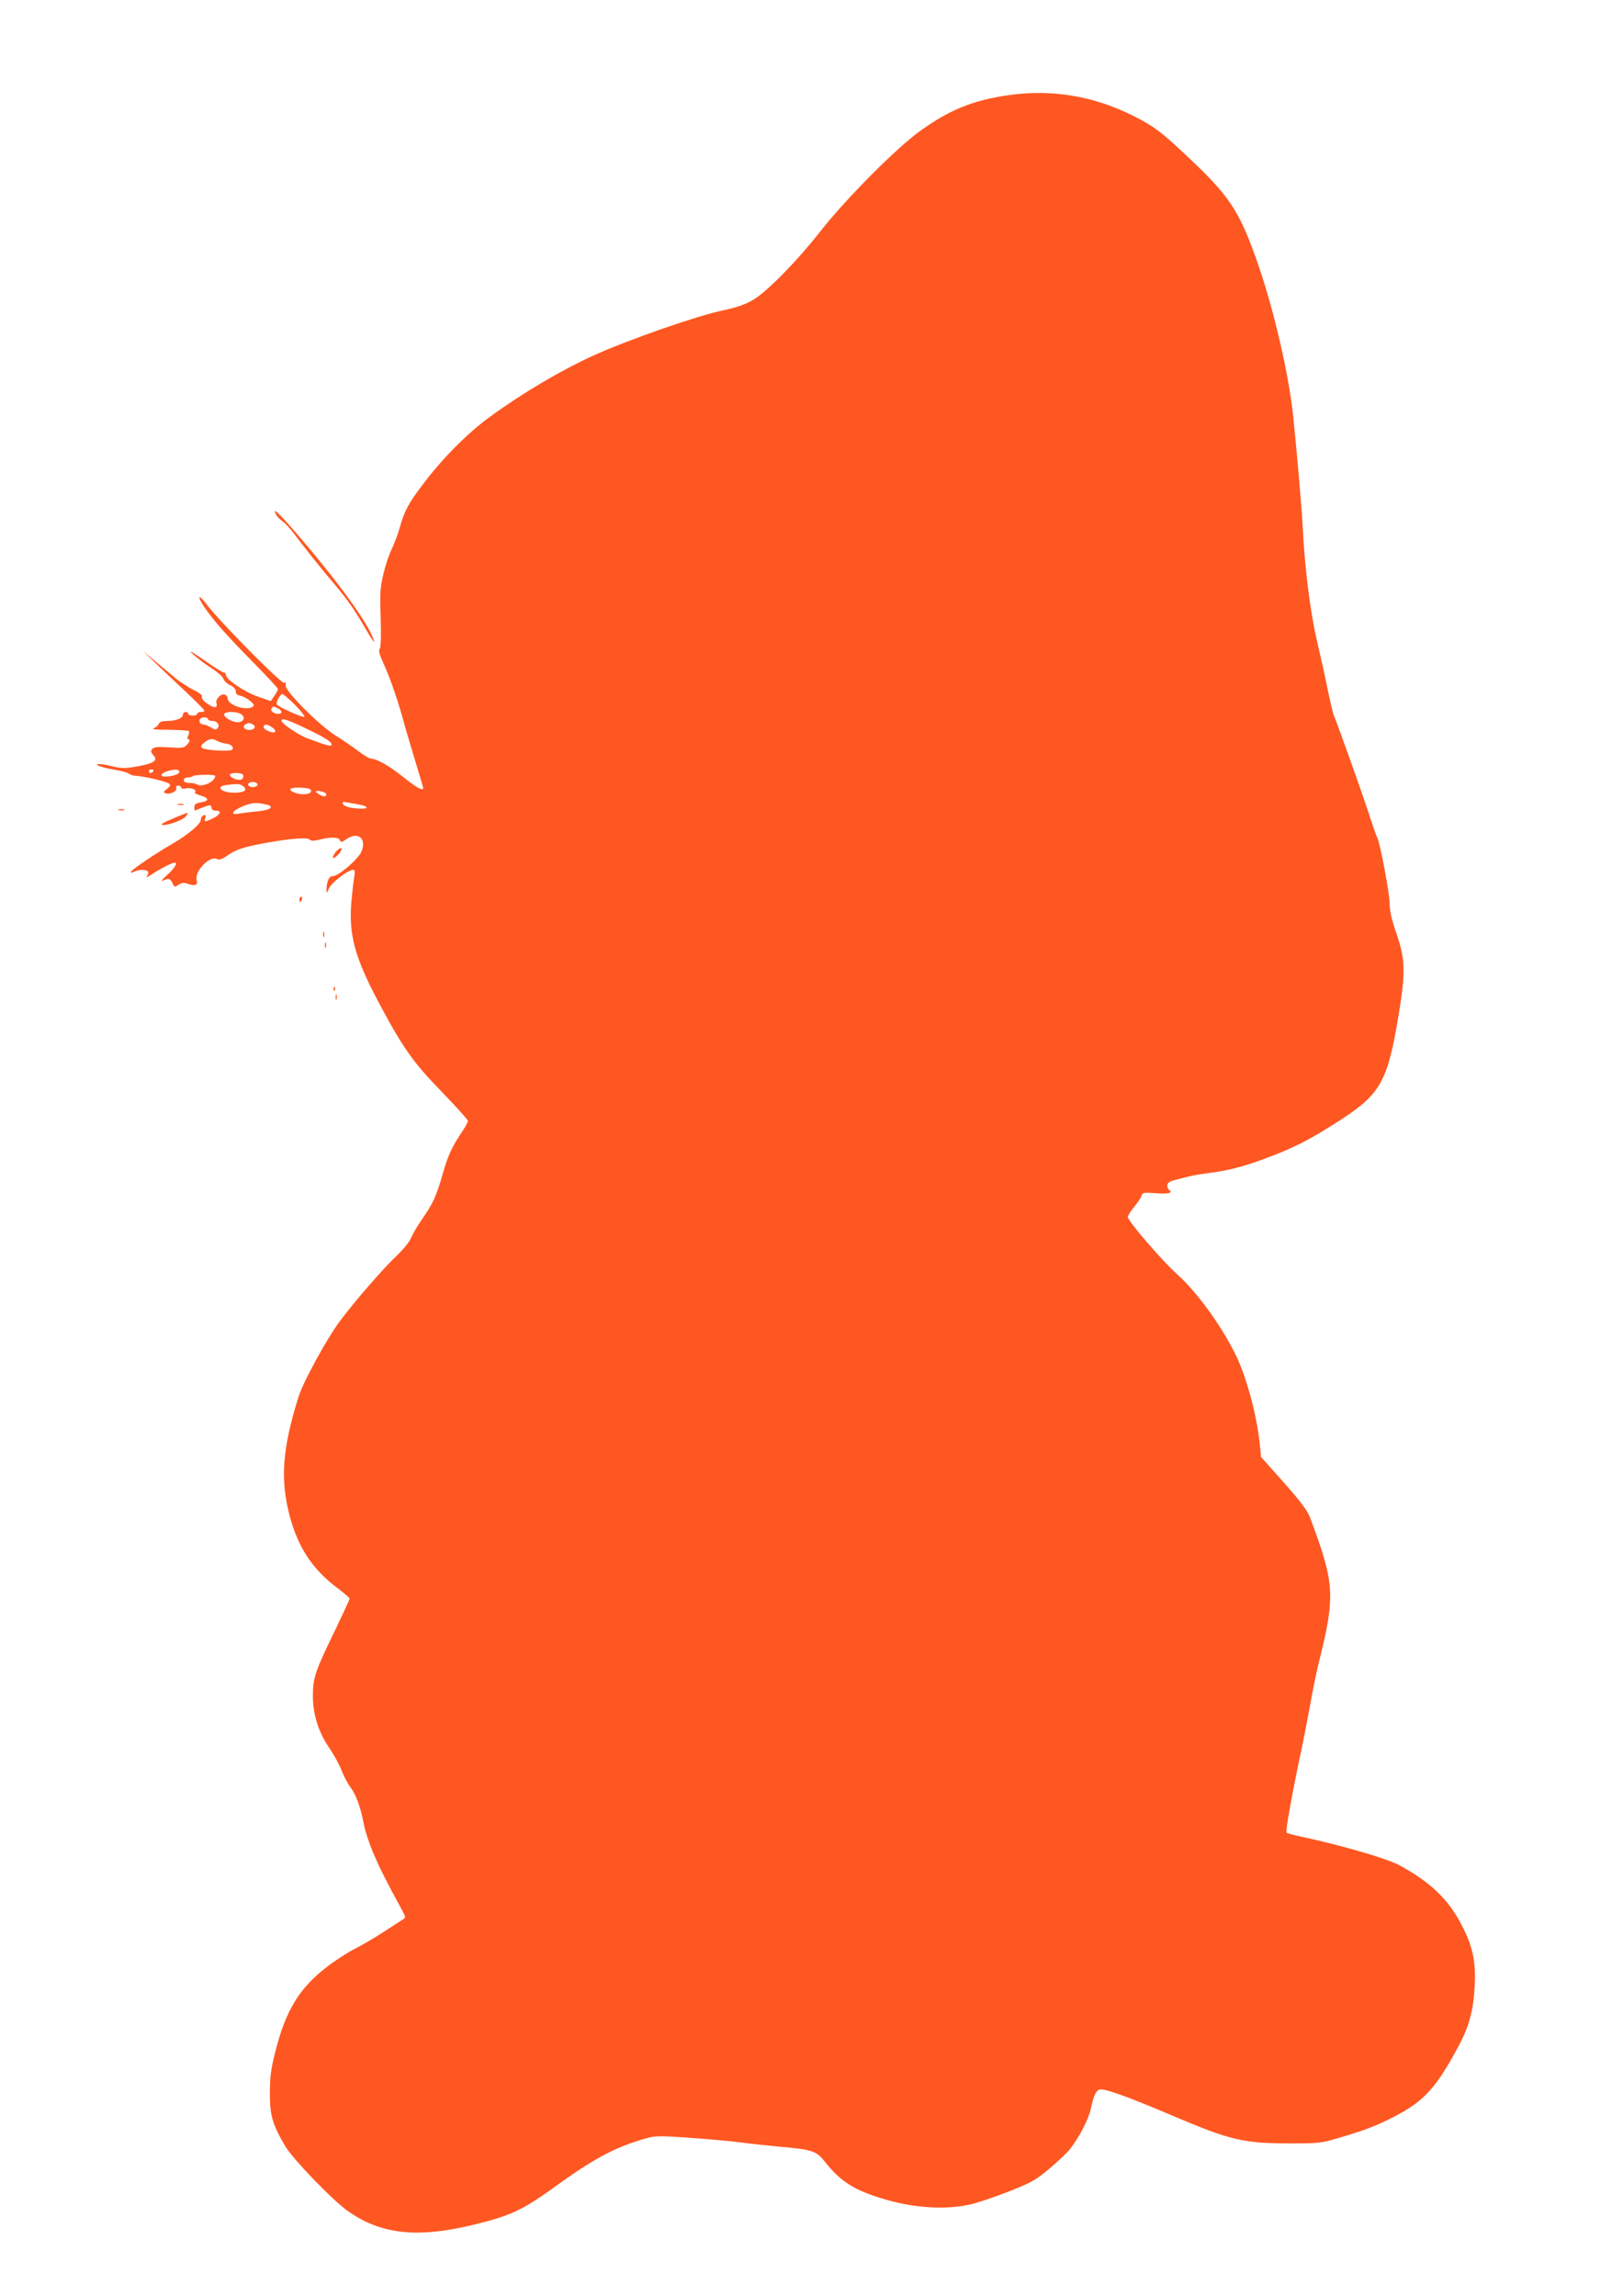 <?xml version="1.0" standalone="no"?>
<!DOCTYPE svg PUBLIC "-//W3C//DTD SVG 20010904//EN"
 "http://www.w3.org/TR/2001/REC-SVG-20010904/DTD/svg10.dtd">
<svg version="1.0" xmlns="http://www.w3.org/2000/svg"
 width="899pt" height="1280pt" viewBox="0 0 899 1280"
 preserveAspectRatio="xMidYMid meet">
<g transform="translate(0,1280) scale(0.1,-0.1)"
fill="#ff5722" stroke="none">
<path d="M5623 12269 c-196 -28 -325 -80 -490 -198 -132 -94 -418 -382 -558
-561 -132 -168 -296 -335 -375 -382 -43 -25 -90 -42 -166 -58 -148 -31 -533
-165 -728 -254 -178 -81 -393 -208 -575 -341 -126 -92 -265 -232 -376 -380
-78 -103 -101 -147 -126 -238 -11 -38 -31 -91 -44 -118 -14 -27 -35 -88 -46
-137 -19 -76 -21 -107 -16 -249 3 -106 1 -165 -6 -172 -7 -7 0 -34 25 -88 37
-81 81 -210 118 -348 12 -44 40 -136 61 -205 21 -69 39 -129 39 -133 0 -19
-34 -1 -108 58 -79 64 -150 104 -183 105 -8 0 -41 19 -72 43 -30 23 -87 62
-126 86 -92 58 -286 252 -278 280 3 14 1 18 -9 14 -16 -6 -366 349 -429 434
-48 65 -60 53 -14 -14 53 -77 126 -159 272 -307 75 -76 137 -143 137 -148 0
-5 -9 -23 -20 -38 l-20 -29 -72 25 c-73 25 -178 96 -178 120 0 8 -5 14 -11 14
-6 0 -45 24 -87 53 -43 30 -84 57 -92 61 -30 15 56 -56 113 -92 31 -20 60 -46
63 -57 3 -11 20 -27 37 -35 20 -9 32 -22 32 -35 0 -14 8 -21 27 -25 15 -3 39
-16 54 -29 21 -18 24 -25 13 -32 -37 -24 -139 10 -139 46 0 9 -7 18 -15 22
-21 8 -54 -24 -48 -46 8 -30 -11 -32 -50 -5 -22 14 -34 30 -31 38 4 9 -12 23
-48 40 -29 14 -78 46 -108 72 -30 25 -82 68 -115 96 l-60 50 66 -63 c36 -35
114 -109 173 -164 58 -55 106 -103 106 -107 0 -5 -9 -8 -20 -8 -11 0 -20 -4
-20 -10 0 -5 -11 -10 -25 -10 -14 0 -25 5 -25 10 0 6 -7 10 -15 10 -8 0 -15
-7 -15 -15 0 -20 -40 -35 -90 -35 -25 0 -40 -5 -44 -15 -3 -9 -16 -20 -28 -25
-16 -6 9 -9 83 -9 58 -1 109 -4 112 -7 3 -4 2 -15 -3 -25 -7 -12 -6 -19 3 -22
8 -3 6 -11 -8 -27 -19 -21 -26 -22 -102 -17 -63 4 -85 2 -94 -9 -9 -11 -8 -19
6 -34 27 -30 6 -46 -88 -63 -66 -12 -87 -12 -135 -1 -31 8 -66 14 -77 14 -40
0 8 -19 80 -31 38 -6 76 -16 84 -23 8 -6 26 -12 40 -12 48 -3 173 -32 185 -44
8 -8 5 -16 -13 -29 -20 -15 -21 -19 -7 -24 23 -9 66 12 59 29 -3 8 1 14 11 14
9 0 16 -5 16 -11 0 -6 11 -8 27 -5 30 6 63 -8 50 -21 -5 -4 9 -12 29 -18 50
-14 53 -31 7 -38 -30 -5 -39 -11 -39 -27 0 -11 1 -20 2 -20 1 0 18 7 37 15 20
8 41 15 47 15 5 0 10 -7 10 -15 0 -9 9 -15 25 -15 34 0 23 -24 -20 -44 -43
-21 -48 -20 -40 4 5 15 3 18 -9 14 -9 -3 -16 -14 -16 -25 0 -23 -71 -83 -159
-134 -100 -58 -231 -147 -231 -157 0 -5 9 -4 19 2 25 13 68 13 76 0 4 -6 1
-18 -7 -27 -7 -9 8 -2 35 16 42 28 107 61 122 61 18 0 -1 -31 -42 -68 -27 -24
-38 -38 -26 -33 32 16 42 14 55 -13 10 -23 12 -24 34 -9 19 12 30 13 55 4 37
-13 53 -6 46 21 -14 50 74 140 114 118 11 -7 30 0 65 25 38 25 72 38 149 54
159 32 283 45 300 31 11 -10 26 -10 59 -1 62 15 105 14 112 -4 5 -13 10 -12
34 5 66 47 118 4 85 -70 -19 -42 -127 -135 -158 -135 -22 0 -34 -26 -36 -75 0
-23 1 -23 14 7 13 31 106 103 134 103 10 0 12 -9 7 -37 -4 -21 -11 -83 -16
-137 -16 -192 18 -316 164 -588 125 -233 183 -315 344 -480 78 -81 142 -152
142 -158 0 -6 -13 -30 -28 -53 -60 -88 -83 -137 -113 -243 -36 -124 -53 -163
-116 -253 -24 -35 -51 -81 -60 -102 -8 -22 -45 -67 -86 -106 -74 -70 -233
-254 -312 -360 -73 -98 -204 -338 -230 -421 -91 -291 -103 -461 -49 -666 48
-178 129 -300 273 -406 33 -25 60 -49 61 -54 0 -4 -38 -85 -83 -180 -108 -221
-122 -261 -122 -361 0 -105 31 -203 92 -292 25 -37 57 -94 69 -127 13 -32 35
-74 49 -92 31 -41 57 -113 75 -209 7 -38 33 -114 57 -169 39 -89 67 -144 154
-304 23 -43 23 -44 5 -55 -10 -7 -58 -37 -105 -68 -47 -31 -122 -75 -166 -97
-44 -23 -117 -71 -161 -106 -146 -115 -219 -236 -276 -456 -27 -105 -32 -144
-33 -240 0 -126 14 -174 86 -297 42 -71 262 -299 346 -359 189 -135 395 -156
723 -74 187 46 260 81 426 201 218 158 333 221 493 269 72 22 79 23 255 11
100 -7 231 -18 291 -26 61 -8 164 -19 230 -25 177 -16 198 -23 246 -84 89
-113 168 -161 344 -212 166 -47 338 -56 472 -24 45 11 142 44 217 74 121 48
145 62 224 129 48 41 100 90 113 109 53 70 100 163 113 222 16 76 31 106 55
106 39 0 164 -46 413 -152 312 -132 384 -149 646 -149 155 0 169 1 270 31 157
47 206 66 313 121 162 85 229 159 351 386 60 111 85 201 92 333 8 135 -9 222
-67 336 -75 150 -174 246 -351 343 -69 38 -327 113 -548 160 -42 9 -80 19 -83
23 -7 7 33 227 80 448 14 63 36 180 51 260 14 80 36 188 49 240 94 376 89 442
-51 814 -14 35 -56 91 -145 191 l-126 141 -7 70 c-16 164 -77 386 -138 507
-83 165 -214 344 -323 442 -84 75 -275 297 -275 319 0 8 15 33 34 55 19 23 38
51 42 63 6 19 11 20 80 15 67 -6 100 2 74 18 -5 3 -10 15 -10 25 0 14 11 22
40 30 22 5 58 15 79 20 22 6 77 15 123 21 106 13 204 40 348 96 136 53 217 96
377 199 223 145 262 215 323 584 40 244 38 310 -14 461 -25 72 -36 122 -36
161 0 55 -53 336 -69 367 -5 9 -28 75 -51 146 -38 117 -166 475 -190 533 -6
13 -21 78 -35 145 -13 67 -41 192 -61 277 -37 159 -68 406 -79 635 -6 113 -34
435 -54 625 -25 227 -104 571 -191 825 -100 293 -156 383 -368 584 -173 165
-214 196 -332 255 -220 111 -457 150 -697 115z m-3978 -3399 c32 -33 56 -63
52 -67 -7 -6 -144 55 -153 69 -7 11 18 58 30 58 7 0 38 -27 71 -60z m-94 -20
c24 -13 25 -30 2 -30 -26 0 -47 16 -39 29 9 14 12 14 37 1z m-210 -30 c26 -15
24 -38 -5 -46 -28 -7 -86 22 -86 43 0 16 63 18 91 3z m-181 -30 c0 -5 11 -10
25 -10 28 0 44 -25 27 -42 -8 -8 -18 -6 -36 6 -14 9 -32 16 -40 16 -18 0 -29
16 -21 30 3 6 15 10 26 10 10 0 19 -4 19 -10z m553 -55 c108 -51 147 -78 134
-91 -3 -4 -25 1 -49 9 -24 9 -62 23 -85 31 -47 17 -143 82 -143 97 0 18 31 8
143 -46z m-309 29 c28 -11 18 -34 -14 -34 -30 0 -43 23 -17 33 6 3 13 6 14 6
1 1 8 -2 17 -5z m114 -20 c12 -8 20 -19 17 -24 -8 -13 -65 10 -65 26 0 18 20
18 48 -2z m-305 -76 c12 -6 33 -13 46 -14 29 -3 46 -18 37 -33 -9 -13 -156 -5
-171 10 -7 7 -2 16 15 29 29 23 43 24 73 8z m-358 -168 c-3 -5 -10 -10 -16
-10 -5 0 -9 5 -9 10 0 6 7 10 16 10 8 0 12 -4 9 -10z m145 -4 c0 -13 -41 -26
-81 -26 -28 0 -23 17 9 28 40 15 72 14 72 -2z m356 -17 c3 -6 1 -16 -5 -22
-13 -13 -62 1 -69 21 -5 15 64 17 74 1z m-156 -5 c0 -33 -73 -66 -103 -47 -6
4 -25 8 -42 8 -20 0 -30 5 -30 15 0 9 9 15 22 15 11 0 25 3 29 8 8 8 124 10
124 1z m235 -44 c8 -13 -20 -24 -41 -16 -20 8 -9 26 16 26 10 0 22 -5 25 -10z
m-80 -13 c29 -22 8 -37 -49 -37 -72 0 -108 35 -43 43 63 8 73 7 92 -6z m380
-27 c0 -19 -51 -25 -88 -11 -47 18 -32 32 31 29 43 -2 57 -7 57 -18z m69 -6
c9 -3 16 -10 16 -15 0 -14 -24 -11 -46 6 -16 12 -17 14 -2 15 9 0 23 -3 32 -6z
m-298 -77 c14 -14 -10 -25 -73 -31 -37 -4 -83 -9 -102 -13 -52 -9 -35 18 27
43 40 16 63 19 97 14 25 -4 48 -10 51 -13z m497 7 c50 -9 57 -24 10 -23 -57 2
-96 12 -101 28 -3 10 3 12 24 7 16 -3 46 -8 67 -12z"/>
<path d="M1540 9930 c6 -11 22 -27 35 -36 14 -9 48 -46 75 -83 57 -76 142
-182 215 -268 71 -84 113 -144 165 -234 49 -85 67 -108 51 -68 -37 98 -205
327 -429 587 -99 114 -137 149 -112 102z"/>
<path d="M993 8313 c9 -2 23 -2 30 0 6 3 -1 5 -18 5 -16 0 -22 -2 -12 -5z"/>
<path d="M663 8283 c9 -2 23 -2 30 0 6 3 -1 5 -18 5 -16 0 -22 -2 -12 -5z"/>
<path d="M978 8242 c-70 -29 -91 -42 -66 -42 35 0 114 31 126 50 7 11 11 20
10 19 -2 0 -33 -12 -70 -27z"/>
<path d="M1873 8050 c-29 -36 -17 -47 14 -14 14 15 21 30 16 34 -4 4 -18 -5
-30 -20z"/>
<path d="M1670 7785 c0 -8 2 -15 4 -15 2 0 6 7 10 15 3 8 1 15 -4 15 -6 0 -10
-7 -10 -15z"/>
<path d="M1802 7590 c0 -14 2 -19 5 -12 2 6 2 18 0 25 -3 6 -5 1 -5 -13z"/>
<path d="M1812 7530 c0 -14 2 -19 5 -12 2 6 2 18 0 25 -3 6 -5 1 -5 -13z"/>
<path d="M1861 7284 c0 -11 3 -14 6 -6 3 7 2 16 -1 19 -3 4 -6 -2 -5 -13z"/>
<path d="M1872 7240 c0 -14 2 -19 5 -12 2 6 2 18 0 25 -3 6 -5 1 -5 -13z"/>
</g>
</svg>
